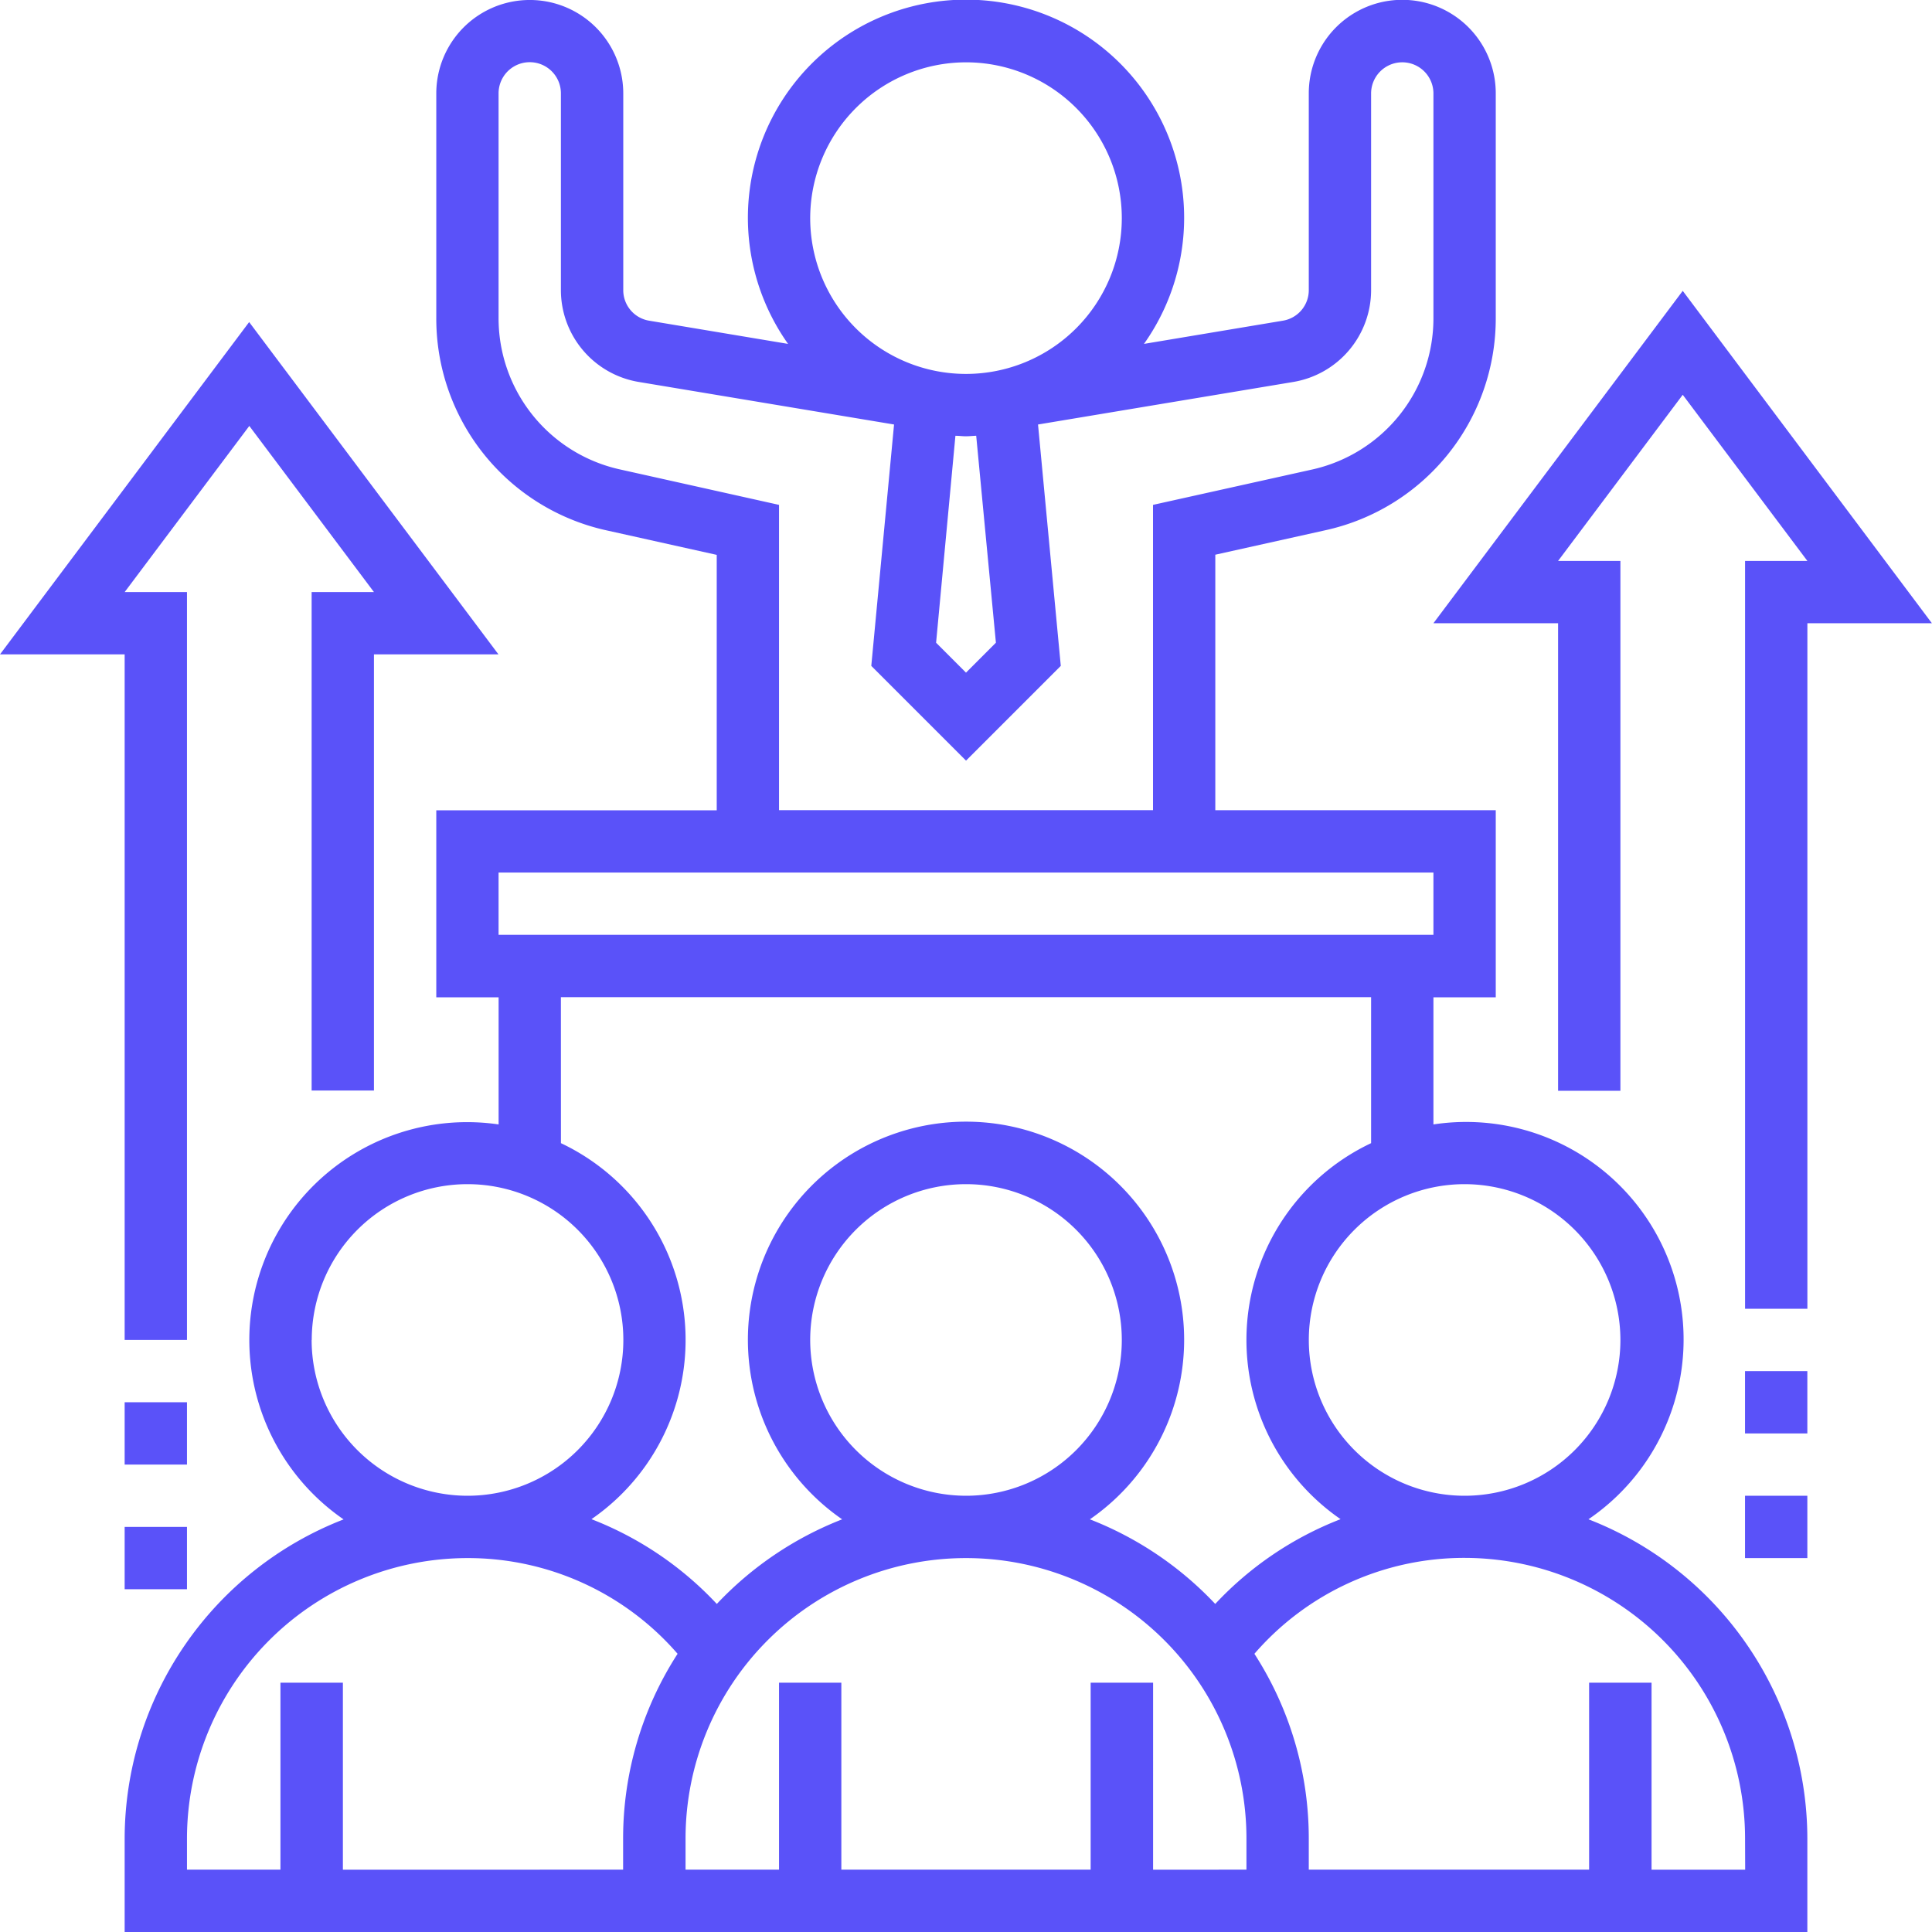 <svg xmlns="http://www.w3.org/2000/svg" width="50" height="50" viewBox="0 0 50 50">
  <g id="Encouraging_community" data-name="Encouraging community" transform="translate(-25 -164)">
    <rect id="Rectangle_25" data-name="Rectangle 25" width="50" height="50" transform="translate(25 164)" fill="#c5c5c5" opacity="0"/>
    <g id="encourage" transform="translate(24 163)">
      <path id="Path_6178" data-name="Path 6178" d="M53.452,10.333,47,18.935h3.226v12.1h1.613V17.323H50.226l3.226-4.3,3.226,4.3H55.065V36.677h1.613V18.935H59.9Z" transform="translate(-8.903 -1.806)" fill="#5a52f9"/>
      <path id="Path_6179" data-name="Path 6179" d="M4.226,37.677H5.839V18.323H4.226l3.226-4.3,3.226,4.3H9.065v12.9h1.613V19.935H13.9l-6.452-8.6L1,19.935H4.226Z" transform="translate(0 -2)" fill="#5a52f9"/>
      <path id="Path_6180" data-name="Path 6180" d="M42.883,40.319A5.629,5.629,0,0,0,38.871,30.1v-3.29h1.613V21.968H33.226V15.356l2.838-.631a5.611,5.611,0,0,0,4.42-5.51v-5.8a2.419,2.419,0,1,0-4.839,0V8.5a.8.8,0,0,1-.674.8l-3.591.6a5.645,5.645,0,1,0-9.211,0l-3.591-.6a.8.8,0,0,1-.674-.8V3.419a2.419,2.419,0,0,0-4.839,0v5.8a5.611,5.611,0,0,0,4.42,5.51l2.838.631v6.611H13.065v4.839h1.613V30.1a5.638,5.638,0,0,0-4.012,10.222A8.878,8.878,0,0,0,5,48.581V51H48.548V48.581a8.878,8.878,0,0,0-5.665-8.262Zm.827-4.641a4.032,4.032,0,1,1-4.032-4.032A4.037,4.037,0,0,1,43.71,35.677ZM27.548,17.633l-.774.775L26,17.634l.5-5.356c.09,0,.178.013.269.013s.18-.01.269-.014Zm-.774-15.02a4.032,4.032,0,1,1-4.032,4.032A4.037,4.037,0,0,1,26.774,2.613Zm-8.94,10.539a4.008,4.008,0,0,1-3.157-3.936v-5.8a.806.806,0,0,1,1.613,0V8.5a2.411,2.411,0,0,0,2.022,2.386l6.6,1.1-.589,6.247,2.452,2.452,2.452-2.452-.589-6.247,6.6-1.1A2.412,2.412,0,0,0,37.258,8.5V3.419a.806.806,0,0,1,1.613,0v5.8a4.008,4.008,0,0,1-3.157,3.936l-4.1.911v7.9H21.935v-7.9ZM14.677,23.581H38.871v1.613H14.677Zm1.613,3.226H37.258v3.778a5.633,5.633,0,0,0-.79,9.731,8.785,8.785,0,0,0-3.244,2.194,8.877,8.877,0,0,0-3.244-2.19,5.645,5.645,0,1,0-6.411,0,8.9,8.9,0,0,0-3.244,2.19,8.785,8.785,0,0,0-3.244-2.194,5.633,5.633,0,0,0-.79-9.731Zm6.452,8.871a4.032,4.032,0,1,1,4.032,4.032A4.037,4.037,0,0,1,22.742,35.677Zm-12.9,0a4.032,4.032,0,1,1,4.032,4.032A4.037,4.037,0,0,1,9.839,35.677Zm.806,13.71V44.548H9.032v4.839H6.613v-.806a7.266,7.266,0,0,1,7.258-7.258A7.177,7.177,0,0,1,19.31,43.8,8.811,8.811,0,0,0,17.9,48.581v.806Zm20.968,0V44.548H30v4.839H23.548V44.548H21.935v4.839H19.516v-.806a7.258,7.258,0,1,1,14.516,0v.806Zm15.323,0H44.516V44.548H42.9v4.839H35.645v-.806A8.811,8.811,0,0,0,34.238,43.8a7.177,7.177,0,0,1,5.44-2.482,7.266,7.266,0,0,1,7.258,7.258Z" transform="translate(-0.774)" fill="#5a52f9"/>
      <path id="Path_6181" data-name="Path 6181" d="M57,45h1.613v1.613H57Z" transform="translate(-10.839 -8.516)" fill="#5a52f9"/>
      <path id="Path_6182" data-name="Path 6182" d="M57,49h1.613v1.613H57Z" transform="translate(-10.839 -9.29)" fill="#5a52f9"/>
      <path id="Path_6183" data-name="Path 6183" d="M5,46H6.613v1.613H5Z" transform="translate(-0.774 -8.71)" fill="#5a52f9"/>
      <path id="Path_6184" data-name="Path 6184" d="M5,50H6.613v1.613H5Z" transform="translate(-0.774 -9.484)" fill="#5a52f9"/>
    </g>
  </g>
</svg>

